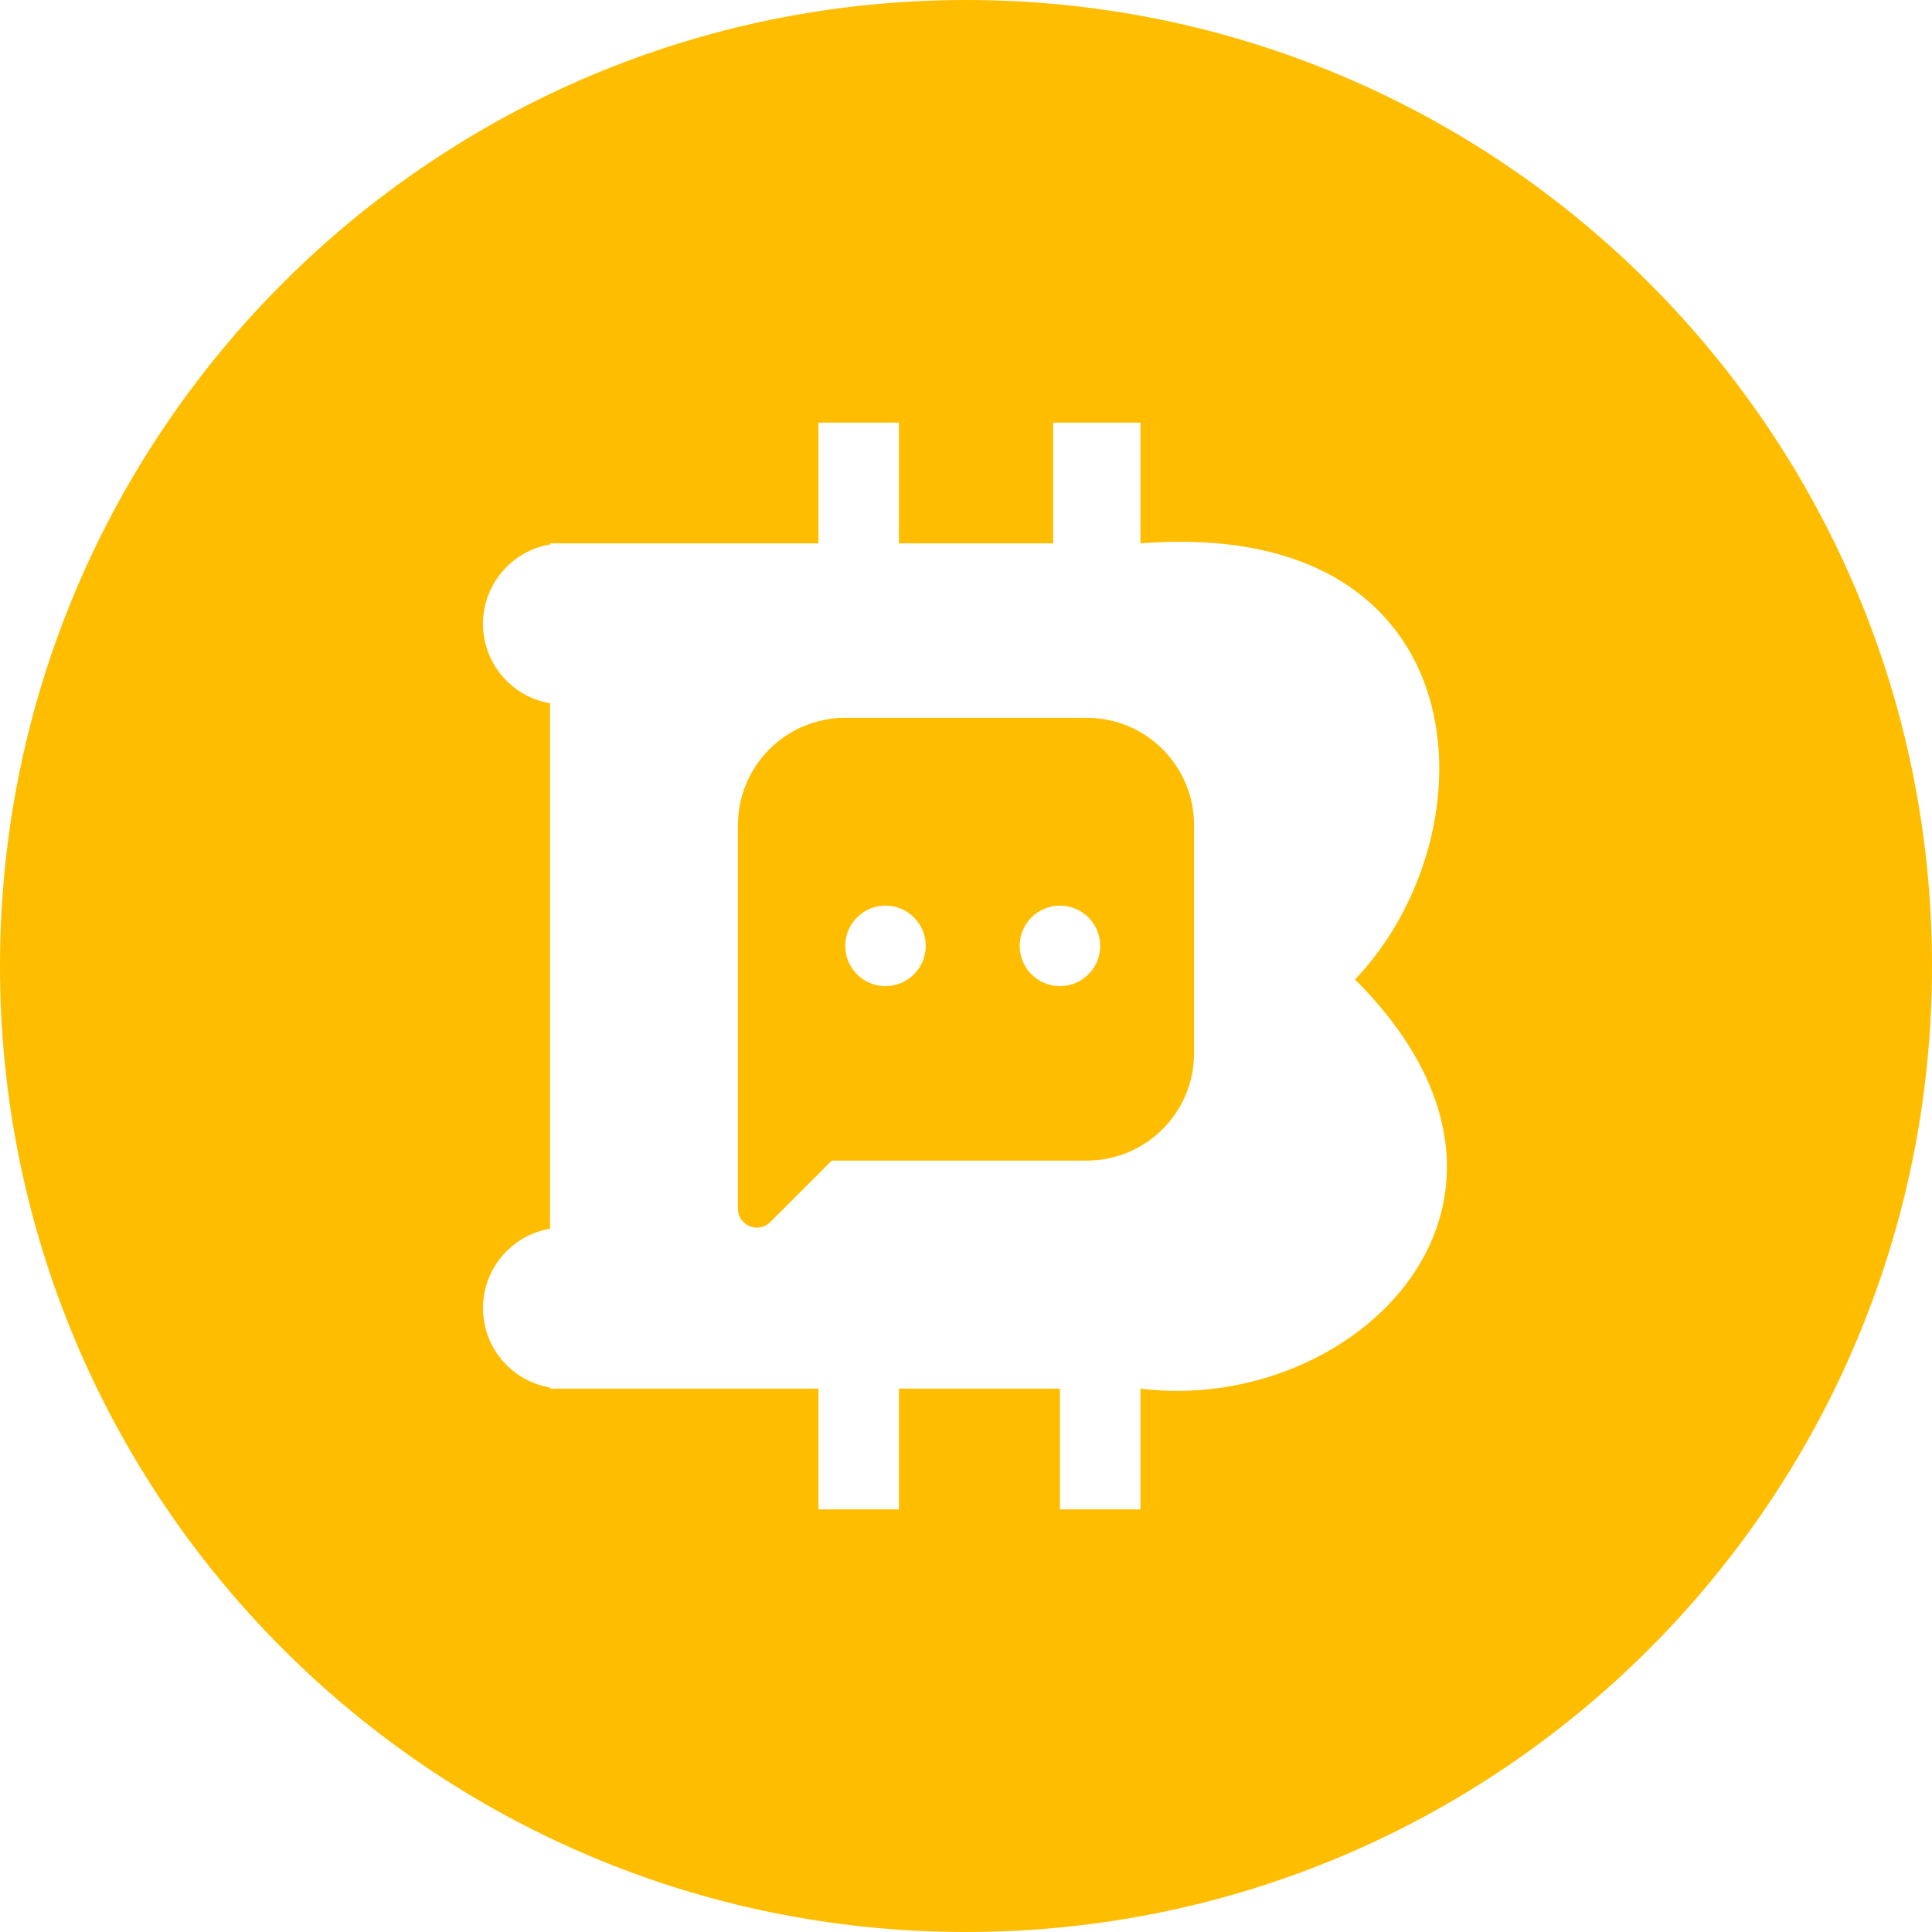 <svg width="24" height="24" viewBox="0 0 24 24" fill="none" xmlns="http://www.w3.org/2000/svg">
<path fill-rule="evenodd" clip-rule="evenodd" d="M0 12C0 5.373 5.373 0 12 0C18.627 0 24 5.373 24 12C24 18.627 18.627 24 12 24C5.373 24 0 18.627 0 12ZM6.833 8.75V15.264C6.36 15.343 6 15.755 6 16.25C6 16.745 6.36 17.157 6.833 17.236V17.25H10.167V18.75H11.167V17.25H13.167V18.75H14.167V17.25C16.833 17.583 19.583 14.917 16.833 12.167C18.583 10.333 18.417 6.417 14.167 6.75V5.25H13.083V6.75H11.167V5.25H10.167V6.75H8.167H7H6.833V6.764C6.36 6.843 6 7.255 6 7.75C6 8.245 6.36 8.657 6.833 8.736V8.75ZM10.5 8.917C9.764 8.917 9.167 9.514 9.167 10.25V13.917V14.417V15.014C9.167 15.145 9.272 15.25 9.402 15.25C9.465 15.25 9.525 15.225 9.569 15.181L10.333 14.417H13.5C14.236 14.417 14.833 13.82 14.833 13.083V10.25C14.833 9.514 14.236 8.917 13.5 8.917H10.5ZM11.5 11.75C11.5 12.026 11.276 12.25 11 12.25C10.724 12.25 10.5 12.026 10.5 11.75C10.5 11.474 10.724 11.25 11 11.25C11.276 11.25 11.5 11.474 11.5 11.75ZM13.167 12.25C13.443 12.25 13.667 12.026 13.667 11.75C13.667 11.474 13.443 11.25 13.167 11.25C12.89 11.25 12.667 11.474 12.667 11.75C12.667 12.026 12.89 12.25 13.167 12.25Z" fill="#FFBD00"/>
</svg>
